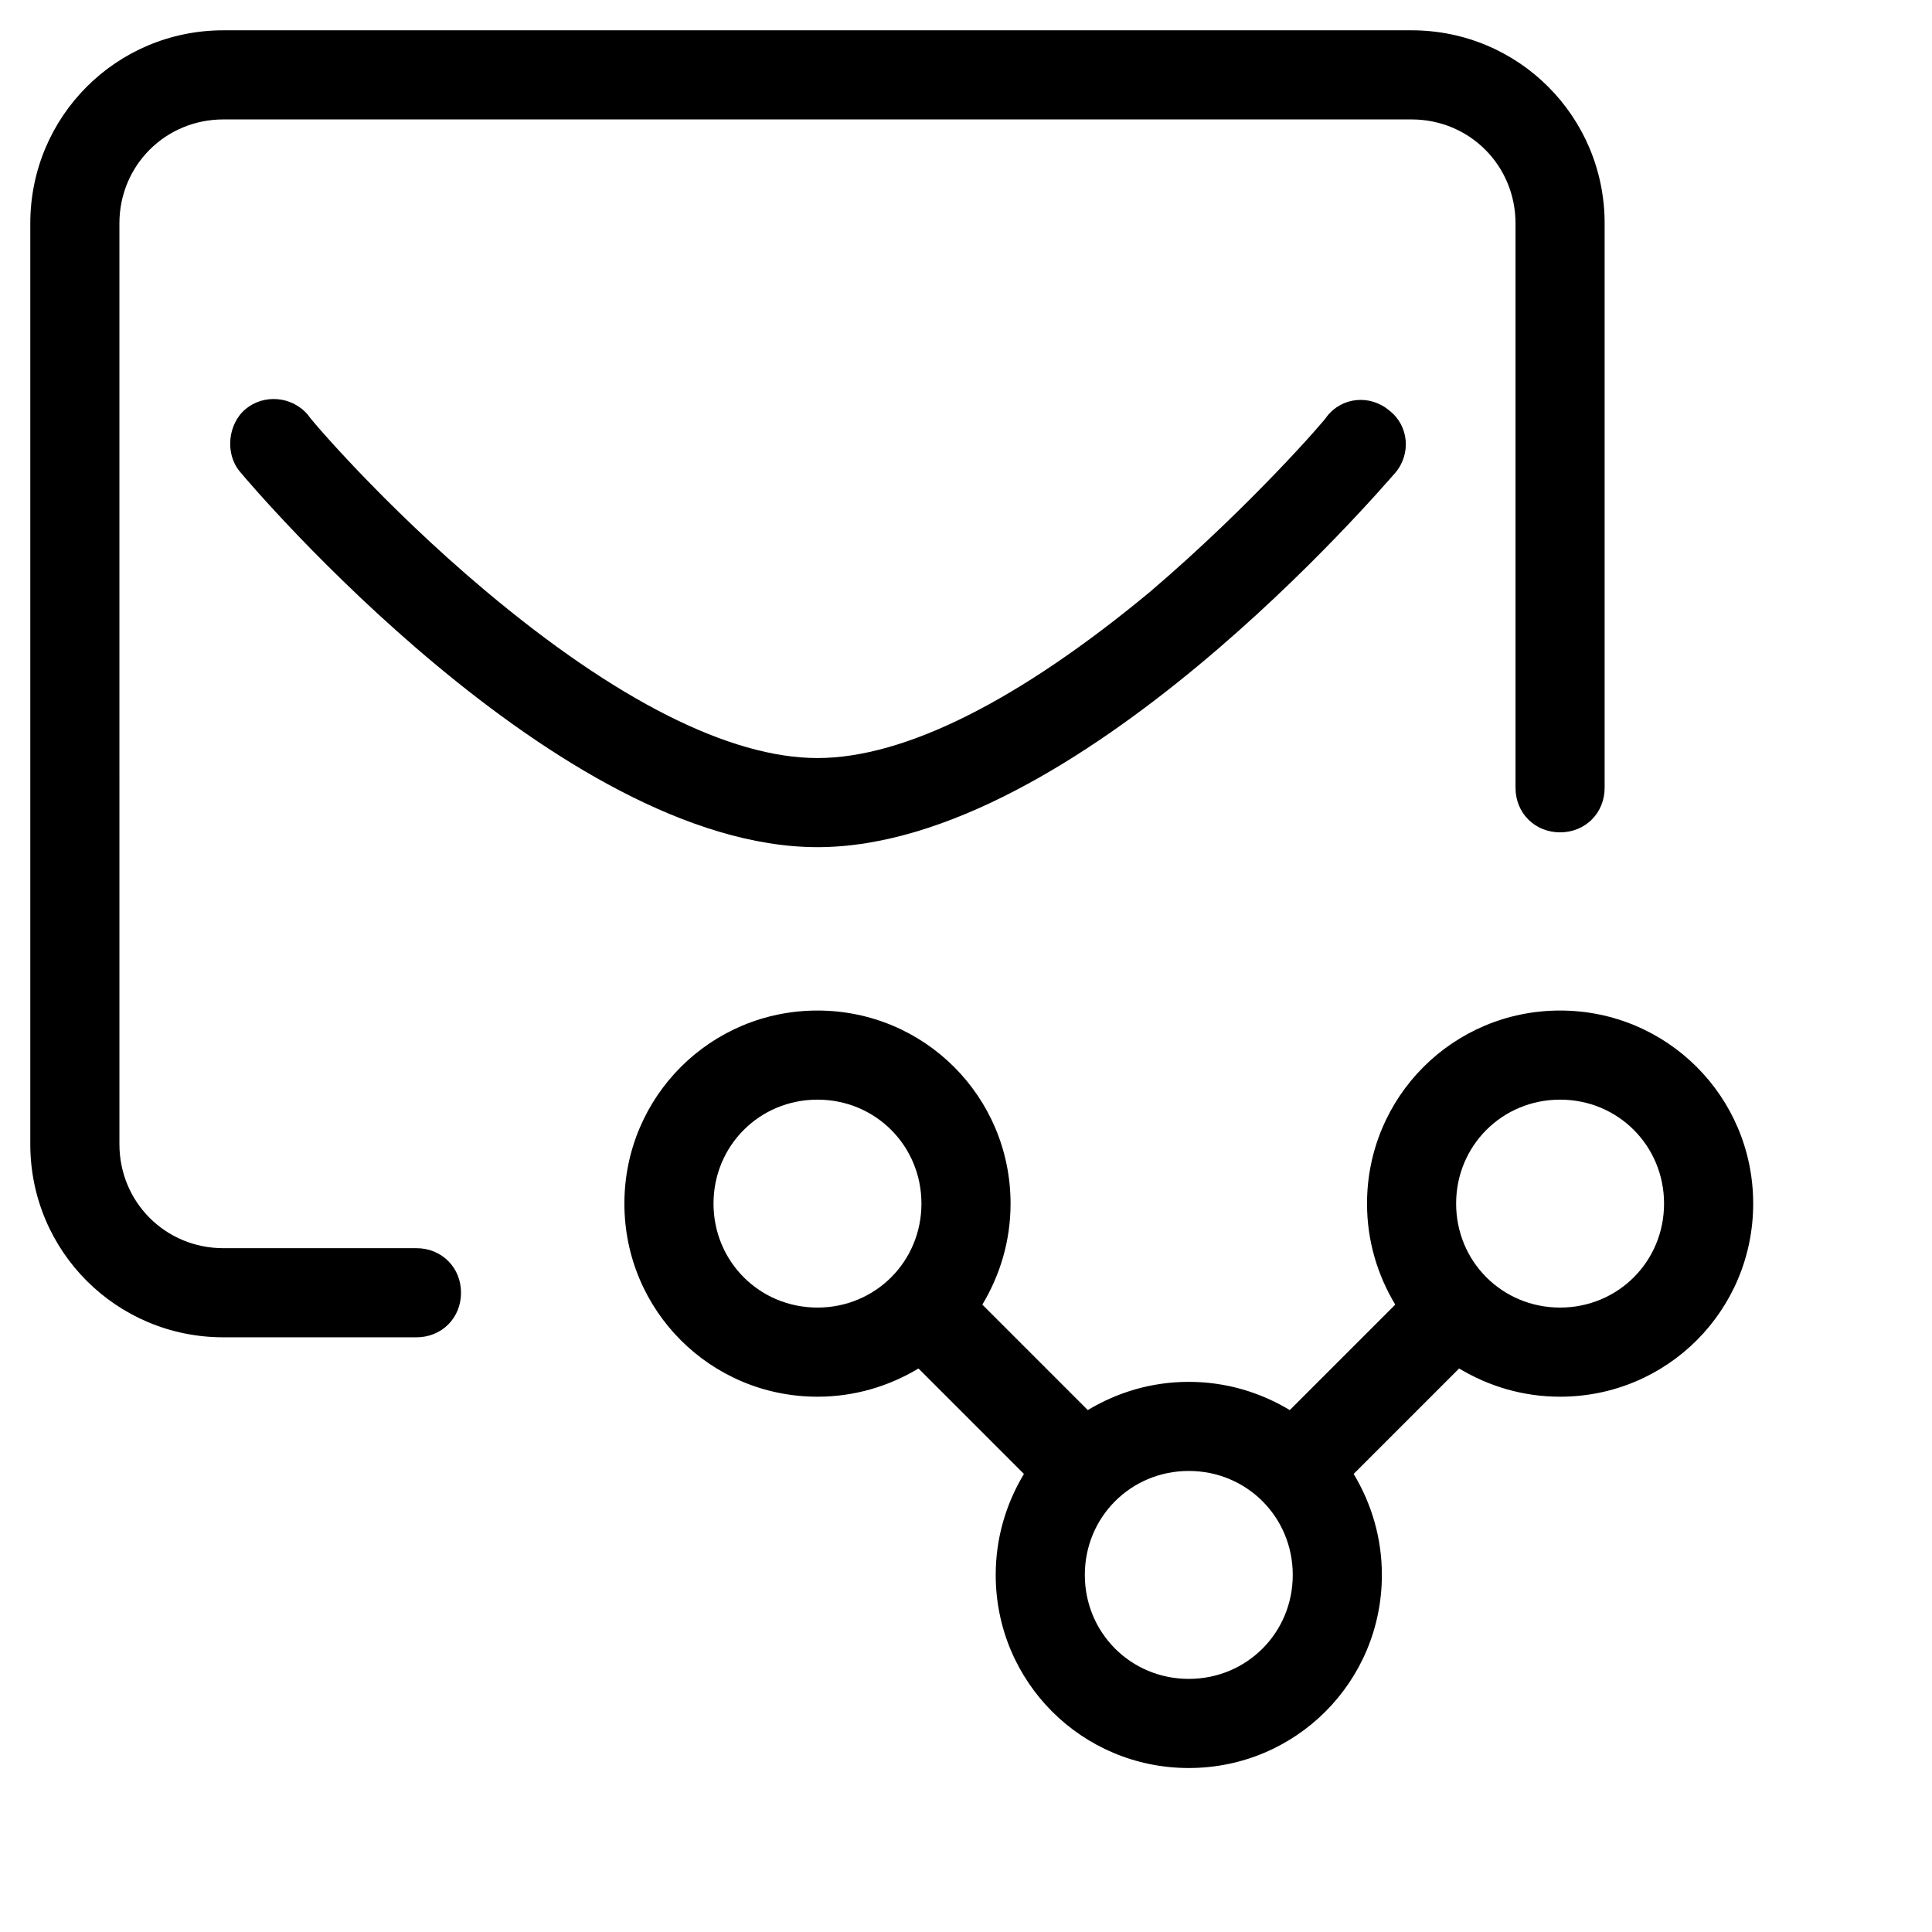 <?xml version="1.0" encoding="UTF-8"?>
<!-- Uploaded to: SVG Find, www.svgfind.com, Generator: SVG Find Mixer Tools -->
<svg fill="#000000" width="800px" height="800px" version="1.1" viewBox="144 144 512 512" xmlns="http://www.w3.org/2000/svg">
 <g>
  <path d="m360.64 514.14c9.84 0 18.895-2.754 26.766-7.477l27.945 27.945c-4.723 7.871-7.477 16.926-7.477 26.766 0 28.34 22.828 51.168 51.168 51.168 28.34 0 51.168-22.828 51.168-51.168 0-9.84-2.754-18.895-7.477-26.766l27.945-27.945c7.871 4.723 16.926 7.477 26.766 7.477 28.34 0 51.168-22.828 51.168-51.168 0-28.34-22.828-51.168-51.168-51.168s-51.168 22.828-51.168 51.168c0 9.84 2.754 18.895 7.477 26.766l-27.945 27.945c-7.871-4.723-16.926-7.477-26.766-7.477-9.84 0-18.895 2.754-26.766 7.477l-27.945-27.945c4.723-7.871 7.477-16.926 7.477-26.766 0-28.34-22.828-51.168-51.168-51.168-28.34 0-51.168 22.828-51.168 51.168 0 28.336 22.832 51.168 51.168 51.168zm196.8-78.723c15.352 0 27.551 12.203 27.551 27.551 0 15.352-12.203 27.551-27.551 27.551-15.352 0-27.551-12.203-27.551-27.551s12.203-27.551 27.551-27.551zm-98.398 98.402c15.352 0 27.551 12.203 27.551 27.551 0 15.352-12.203 27.551-27.551 27.551-15.352 0-27.551-12.203-27.551-27.551 0-15.352 12.199-27.551 27.551-27.551zm-98.402-98.402c15.352 0 27.551 12.203 27.551 27.551 0 15.352-12.203 27.551-27.551 27.551-15.352 0-27.551-12.203-27.551-27.551s12.203-27.551 27.551-27.551z"/>
  <path d="m203.2 498.4h51.168c6.691 0 11.809-5.117 11.809-11.809s-5.117-11.809-11.809-11.809h-51.168c-15.352 0-27.551-12.203-27.551-27.551l-0.004-244.03c0-15.352 12.203-27.551 27.551-27.551h314.88c15.352 0 27.551 12.203 27.551 27.551v149.57c0 6.691 5.117 11.809 11.809 11.809s11.809-5.117 11.809-11.809v-149.57c0-28.34-22.828-51.168-51.168-51.168h-314.88c-28.34 0-51.168 22.828-51.168 51.168v244.03c0 28.34 22.828 51.168 51.168 51.168z"/>
  <path d="m513.75 269.32c4.328-5.117 3.543-12.594-1.574-16.531-5.117-4.328-12.594-3.543-16.531 1.574 0 0.395-20.074 23.617-46.84 46.445-34.637 28.73-64.945 44.082-88.168 44.082-23.223 0-53.531-15.352-88.168-44.477-27.16-22.828-46.84-46.051-46.84-46.445-4.328-5.117-11.809-5.512-16.531-1.574s-5.512 11.809-1.574 16.531c3.547 4.328 84.629 99.582 153.11 99.582 68.488 0 149.57-95.254 153.11-99.188z"/>
 </g>
</svg>